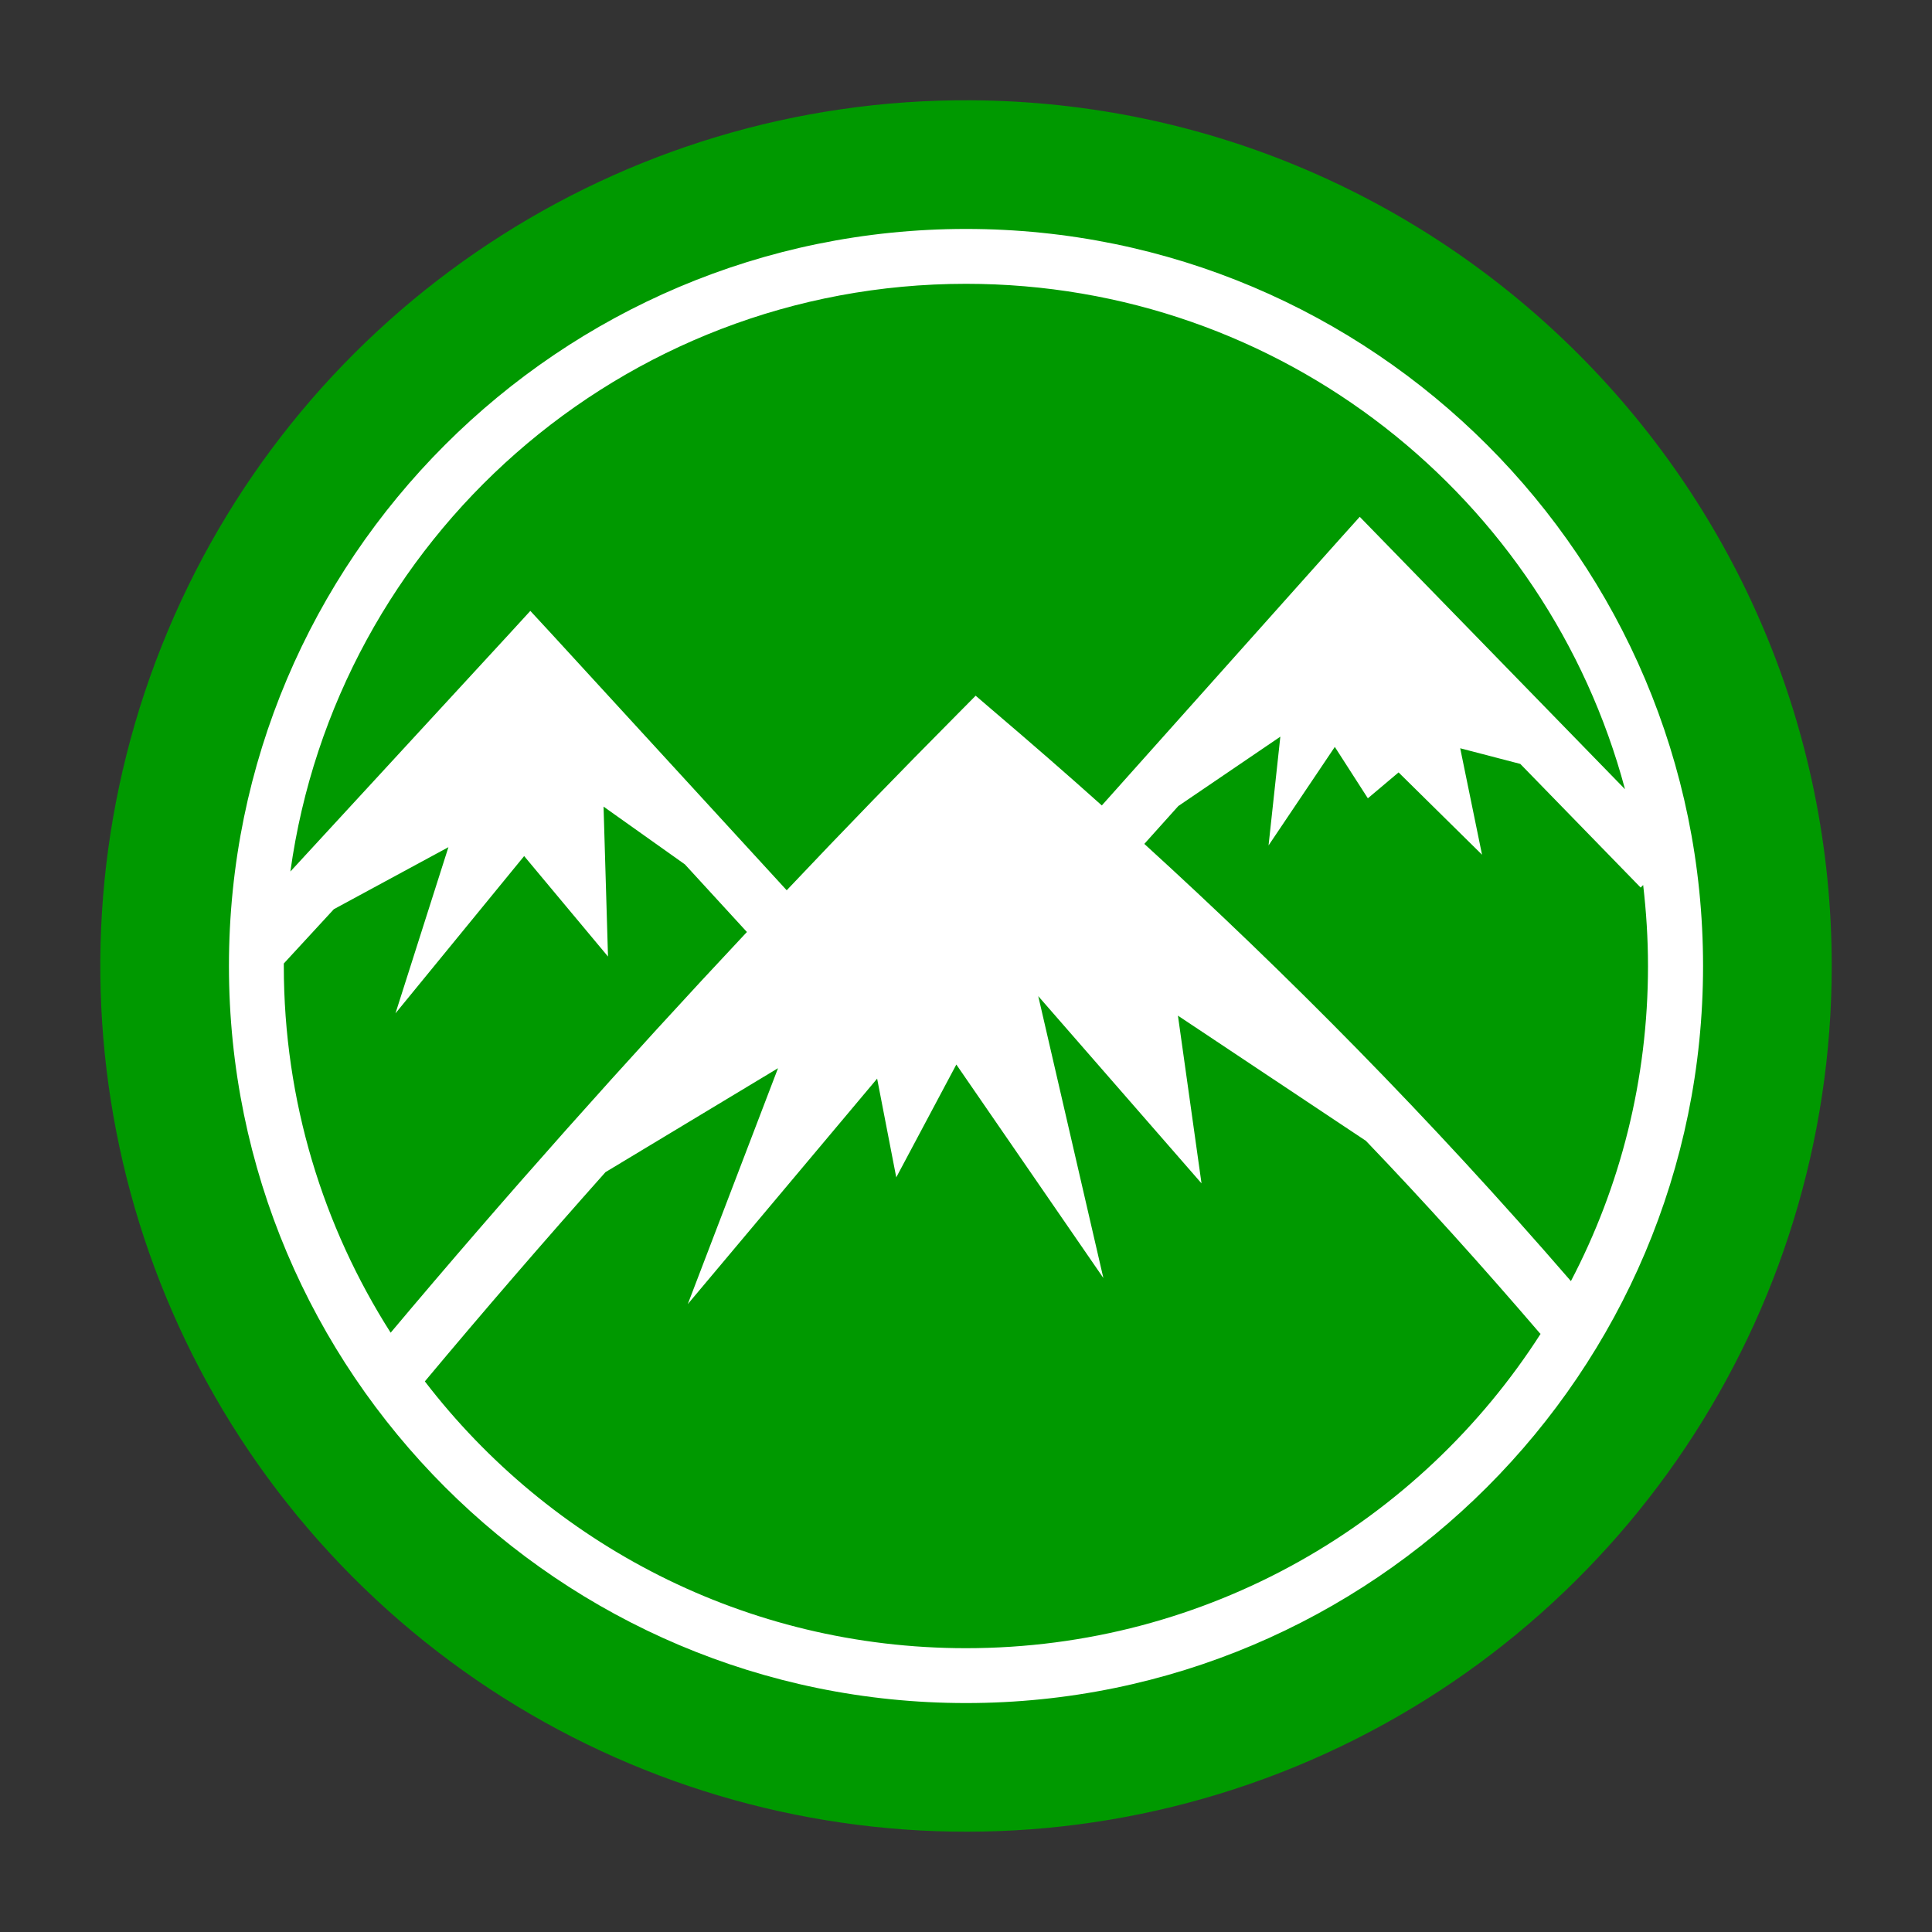 <?xml version="1.0" encoding="UTF-8"?>
<svg xmlns="http://www.w3.org/2000/svg" xmlns:xlink="http://www.w3.org/1999/xlink" version="1.2" width="100mm" height="100mm" viewBox="0 0 10000 10000" preserveAspectRatio="xMidYMid" fill-rule="evenodd" stroke-width="28.222" stroke-linejoin="round" xml:space="preserve">
 <rect x="0" y="0" width="10000" height="10000" fill="#333333" stroke="none"/>
 <g visibility="visible" id="MasterSlide_1_Standard">
  <desc>Master slide
  </desc>
  <rect fill="none" stroke="none" x="0" y="0" width="10000" height="10000"></rect>
 </g>
 <g visibility="visible" id="Slide_1_page128">
  <g>
   <path fill="rgb(0,153,0)" stroke="none" d="M 9481,5000 C 9481,6814 8386,8451 6708,9143 5030,9834 3101,9445 1822,8159 543,6872 166,4941 868,3267 1570,1593 3212,508 5026,519 7490,534 9481,2535 9481,5000 Z"></path>
   <rect fill="none" stroke="none" x="518" y="519" width="8964" height="8963"></rect>
  </g>
  <g id="Drawing_2">
   <rect fill="none" stroke="none" x="-32767" y="-32767" width="30432" height="37665"></rect>
  </g>
  <g>
   <path fill="rgb(255,255,255)" stroke="none" d="M 5000,1185 L 5000,1185 C 2895,1185 1185,2894 1185,5000 L 1185,5000 C 1185,7105 2895,8815 5000,8815 L 5000,8815 C 7106,8815 8815,7105 8815,5000 L 8815,5000 C 8815,2894 7106,1185 5000,1185 Z M 5000,1469 L 5000,1469 C 6636,1469 8008,2578 8411,4085 L 7149,2789 7038,2675 6932,2793 5703,4169 5703,4169 C 5521,4006 5337,3846 5155,3691 L 5050,3601 4952,3700 4952,3700 C 4660,3994 4365,4298 4072,4608 L 2855,3281 2745,3162 2636,3281 1503,4511 1503,4511 C 1741,2792 3214,1469 5000,1469 Z M 6627,3813 L 6566,4376 6909,3866 7080,4132 7239,3998 7671,4424 7558,3873 7869,3954 8492,4594 8505,4581 8505,4581 C 8521,4719 8530,4858 8530,5000 L 8530,5000 C 8530,5589 8386,6144 8131,6631 L 8131,6631 C 7396,5781 6659,5039 5923,4368 L 6099,4172 6627,3813 Z M 3124,4175 L 3545,4474 3866,4824 3866,4824 C 3238,5493 2616,6191 2022,6898 L 2022,6898 C 1673,6350 1469,5700 1469,5000 L 1469,4987 1728,4706 2321,4385 2047,5245 2713,4431 3147,4951 3124,4175 Z M 5374,5156 L 6219,6125 6097,5257 7070,5905 7070,5905 C 7372,6220 7672,6553 7973,6904 L 7976,6901 7976,6901 C 7349,7881 6251,8531 5000,8531 L 5000,8531 C 3859,8531 2844,7990 2199,7150 L 2199,7150 C 2504,6785 2816,6424 3134,6067 L 4027,5529 3560,6750 4540,5583 4639,6094 4950,5510 5711,6615 5374,5156 Z"></path>
   <rect fill="none" stroke="none" x="1185" y="1184" width="7632" height="7633"></rect>
  </g>
 </g>
</svg>
